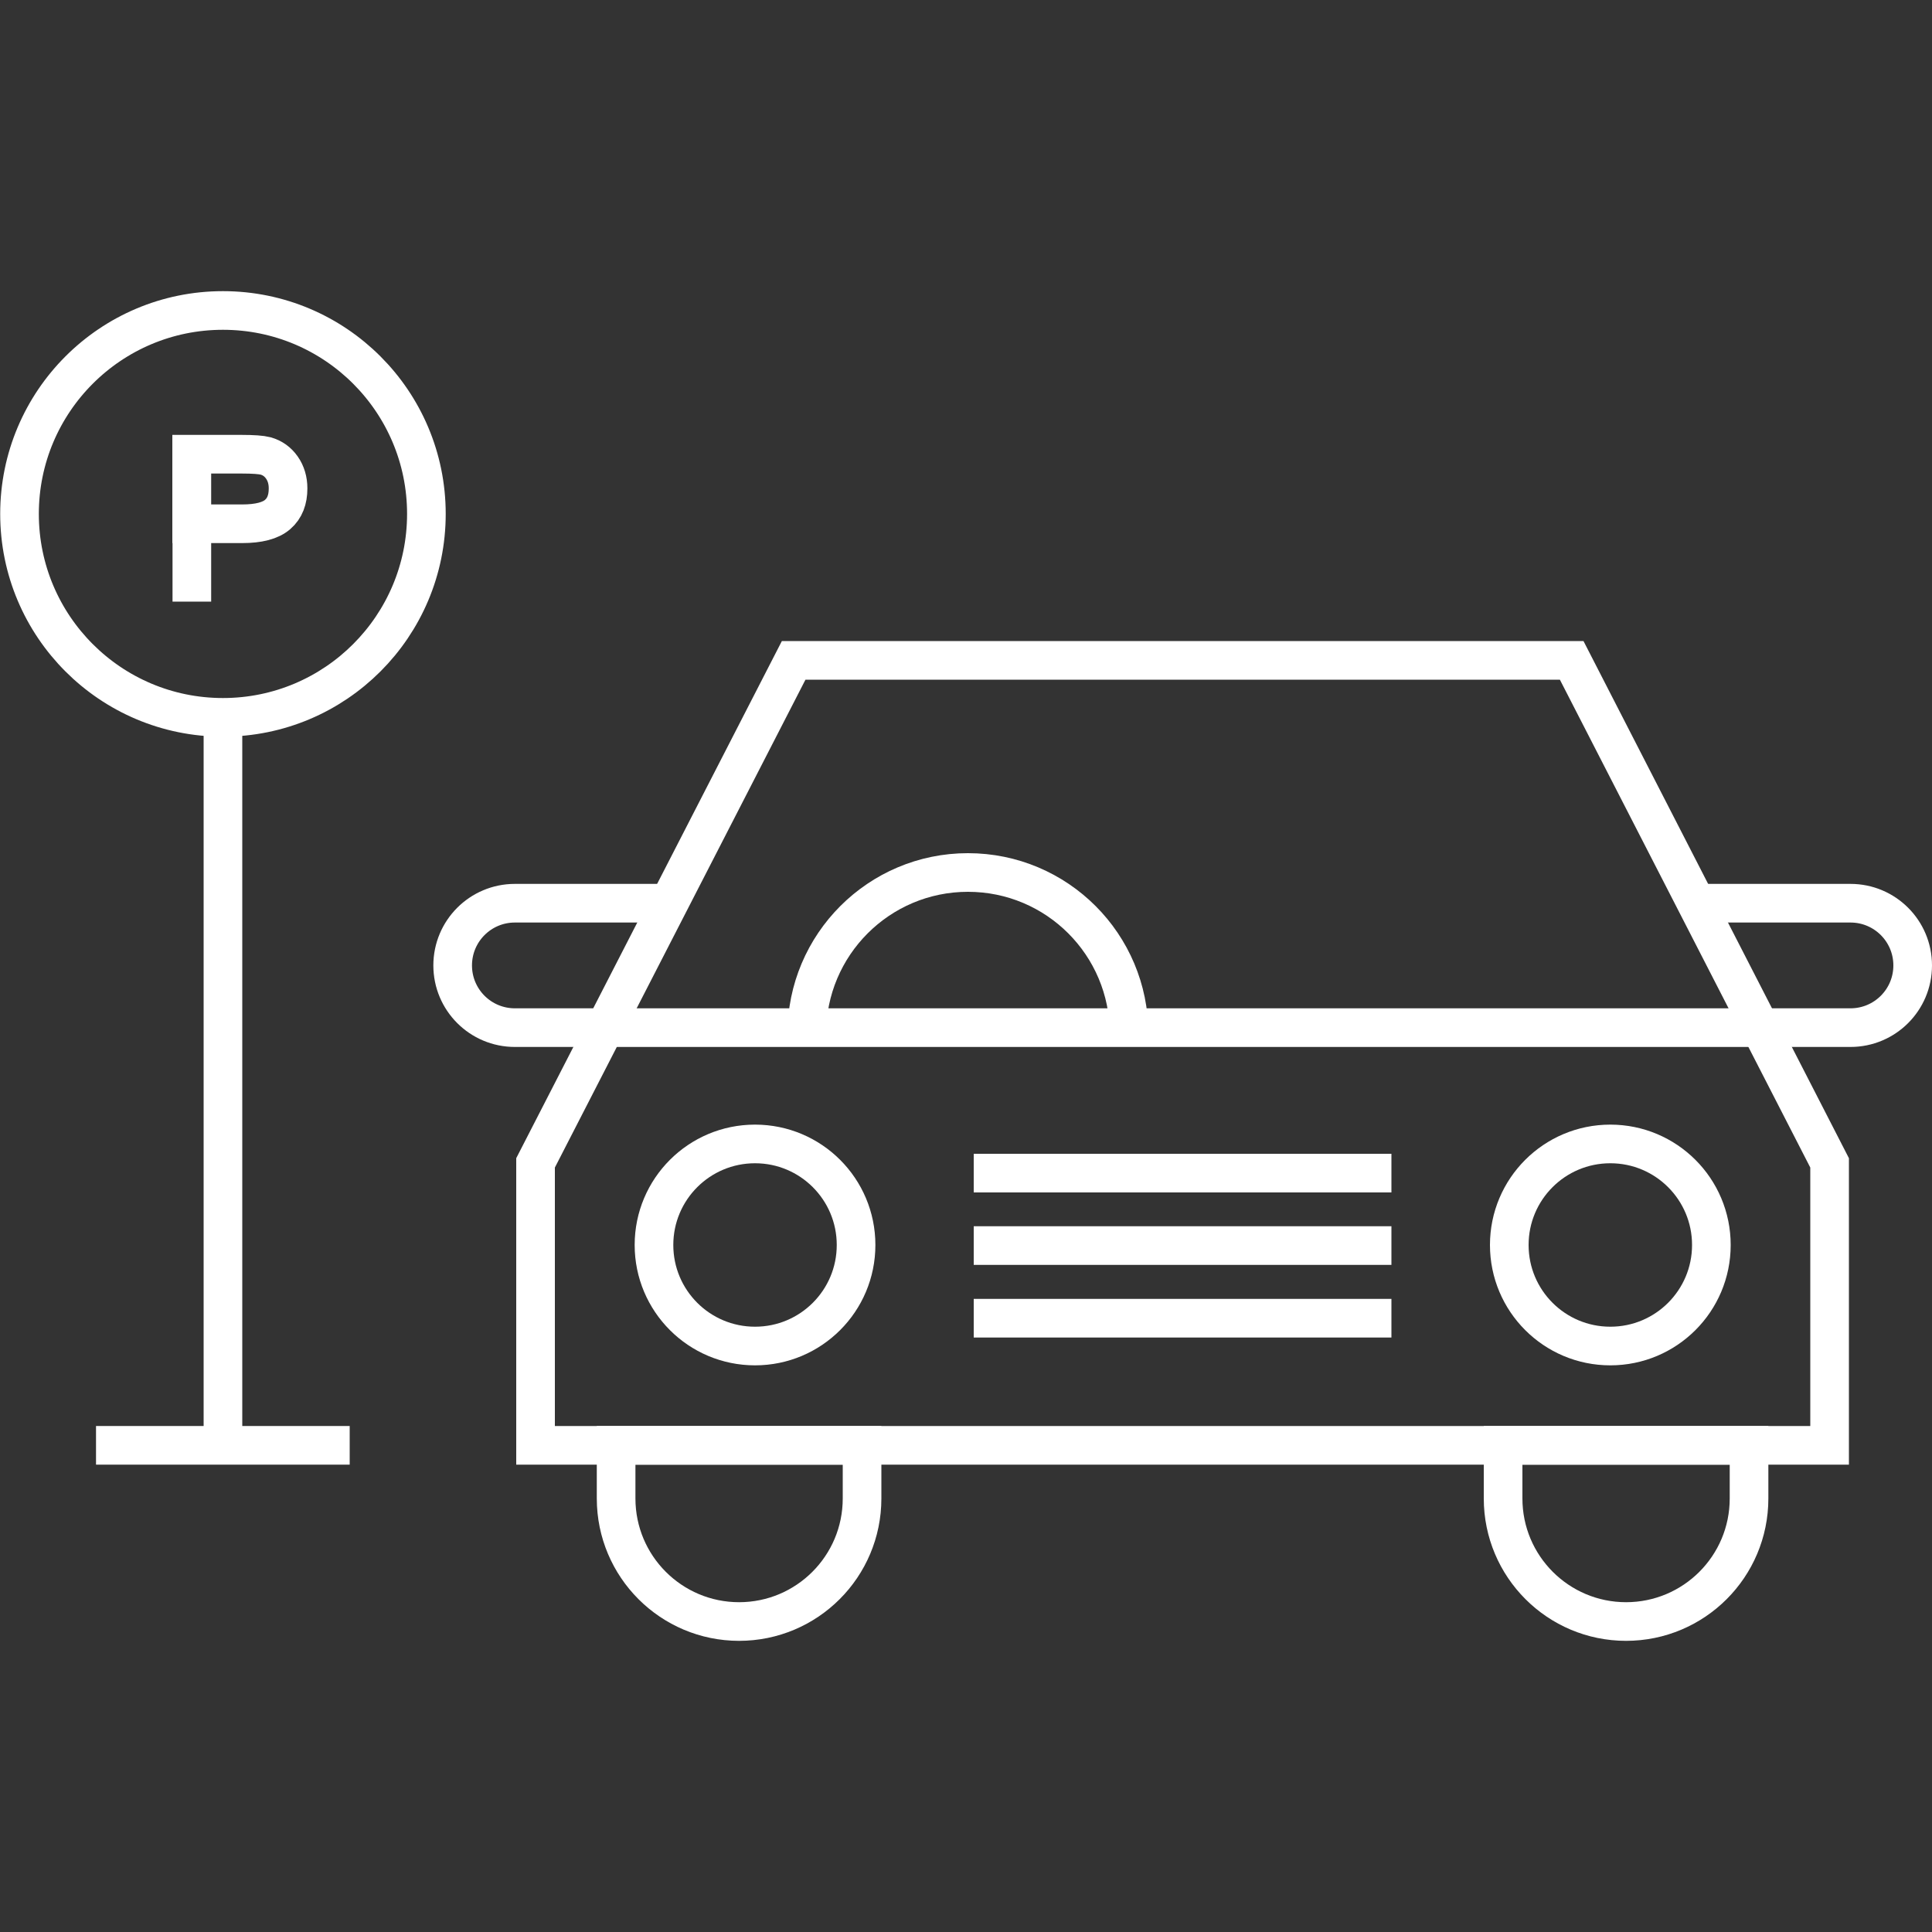 <?xml version="1.0" encoding="UTF-8"?><svg id="Layer_1" xmlns="http://www.w3.org/2000/svg" xmlns:xlink="http://www.w3.org/1999/xlink" viewBox="0 0 100 100"><rect x="0" y="0" width="100" height="100" fill="#333333" stroke="none"/><defs><style>.cls-1{stroke:#fff;stroke-miterlimit:10;stroke-width:2px;}.cls-1,.cls-2{fill:none;}</style><clipPath id="clippath"><rect class="cls-2" x="120" y="-124.59" width="100" height="100"/></clipPath><clipPath id="clippath-1"><rect class="cls-2" x="240" y="-160" width="100" height="100"/></clipPath></defs><g><polygon class="cls-1" points="81.35 34.18 41.08 34.18 27.72 60.19 27.72 74.81 59.49 74.81 62.95 74.81 94.7 74.81 94.7 60.19 81.35 34.18"/><g><path class="cls-1" d="M34.44,46.75h-7.79c-1.78,0-3.22,1.44-3.22,3.22h0c0,1.78,1.44,3.22,3.22,3.22h4.64"/><path class="cls-1" d="M87.99,46.75h7.79c1.78,0,3.22,1.44,3.22,3.22h0c0,1.78-1.44,3.22-3.22,3.22h-4.64"/></g><g><path class="cls-1" d="M44.31,64.44c0,2.89-2.34,5.23-5.23,5.23s-5.23-2.34-5.23-5.23,2.34-5.23,5.23-5.23,5.23,2.34,5.23,5.23Z"/><path class="cls-1" d="M88.58,64.44c0,2.89-2.34,5.23-5.23,5.23s-5.23-2.34-5.23-5.23,2.34-5.23,5.23-5.23,5.23,2.34,5.23,5.23Z"/></g><line class="cls-1" x1="50.4" y1="60.72" x2="72.02" y2="60.72"/><line class="cls-1" x1="50.4" y1="64.47" x2="72.02" y2="64.47"/><line class="cls-1" x1="50.4" y1="68.23" x2="72.02" y2="68.23"/><g><path class="cls-1" d="M38.26,83.93h0c-3.52,0-6.37-2.85-6.37-6.37v-2.75h12.73v2.75c0,3.52-2.85,6.37-6.37,6.37Z"/><path class="cls-1" d="M84.17,83.93h0c-3.52,0-6.37-2.85-6.37-6.37v-2.75h12.73v2.75c0,3.52-2.85,6.37-6.37,6.37Z"/></g><line class="cls-1" x1="31.22" y1="53.19" x2="91.21" y2="53.19"/><path class="cls-1" d="M41.76,53.5c0-4.6,3.73-8.34,8.34-8.34s8.34,3.73,8.34,8.34"/></g><g><line class="cls-1" x1="11.54" y1="74.81" x2="11.54" y2="37.13"/><circle class="cls-1" cx="11.54" cy="26.6" r="10.53"/><line class="cls-1" x1="4.97" y1="74.81" x2="18.1" y2="74.81"/><path class="cls-1" d="M9.93,27.11h2.6c.86,0,1.47-.16,1.84-.48s.54-.77,.54-1.35c0-.42-.11-.78-.32-1.08s-.49-.5-.84-.6c-.23-.06-.64-.09-1.25-.09h-2.58v3.6Z"/><line class="cls-1" x1="9.93" y1="23.51" x2="9.93" y2="31.14"/></g></svg>
